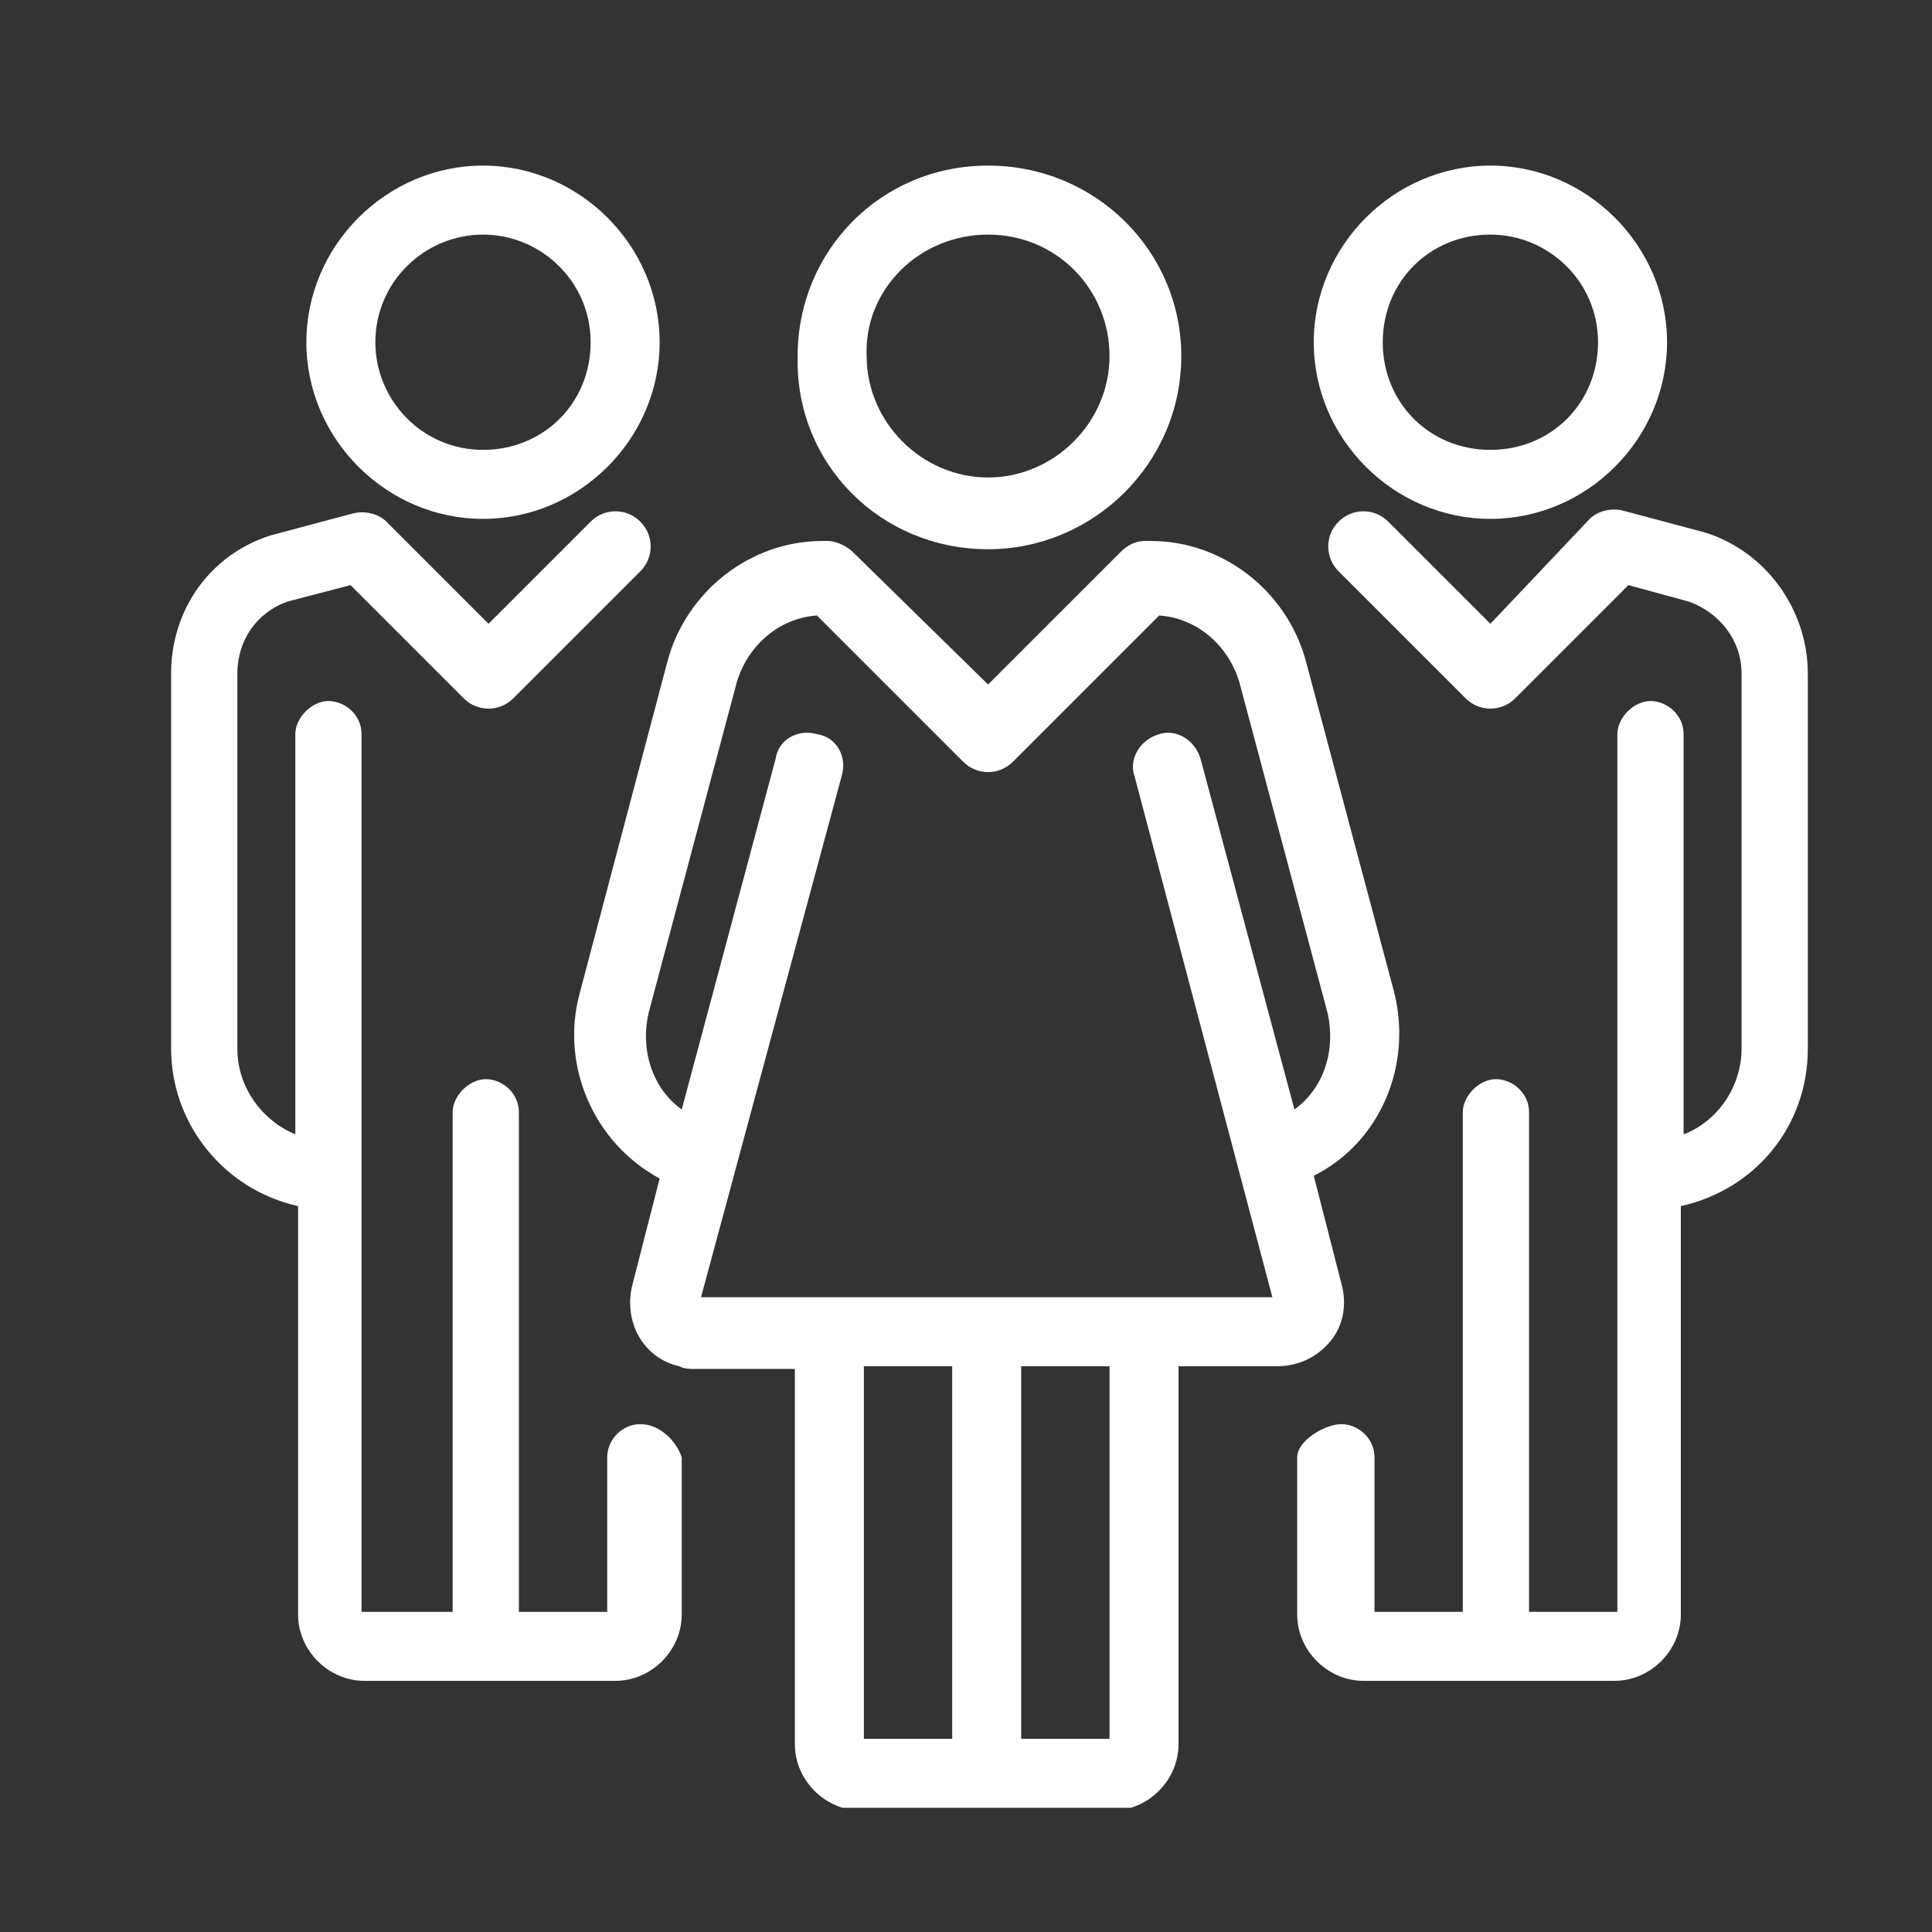 <?xml version="1.0" encoding="utf-8"?>
<!-- Generator: Adobe Illustrator 28.0.0, SVG Export Plug-In . SVG Version: 6.00 Build 0)  -->
<svg version="1.1" id="Layer_1" xmlns="http://www.w3.org/2000/svg" xmlns:xlink="http://www.w3.org/1999/xlink" x="0px" y="0px"
	 viewBox="0 0 70 70" style="enable-background:new 0 0 70 70;" xml:space="preserve">
<rect x="0" y="0" width="70" height="70" fill="#333333" stroke="none"/>
<style type="text/css">
	.st0{fill:none;}
	.st1{clip-path:url(#SVGID_00000155832807043713065280000004347867069079781784_);}
	.st2{fill:#FFFFFF;}
</style>
<rect class="st0" width="70" height="70"/>
<g id="staff">
	<g id="Group_79" transform="translate(6 6)">
		<g>
			<defs>
				<rect id="SVGID_1_" width="59.5" height="59.5"/>
			</defs>
			<clipPath id="SVGID_00000111913056782598070220000015166878127805982910_">
				<use xlink:href="#SVGID_1_"  style="overflow:visible;"/>
			</clipPath>
			<g id="Group_78" style="clip-path:url(#SVGID_00000111913056782598070220000015166878127805982910_);">
				<path id="Path_182" class="st2" d="M29.8,13.9c3.8,0,7-3.1,7-7c0-3.8-3.1-6.9-7-6.9s-6.9,3.1-6.9,6.9
					C22.8,10.8,25.9,13.9,29.8,13.9 M29.8,2.5c2.5,0,4.4,2,4.4,4.4s-2,4.4-4.4,4.4s-4.4-2-4.4-4.4C25.3,4.5,27.3,2.5,29.8,2.5"/>
				<path id="Path_183" class="st2" d="M42.2,42.6c0.5-0.6,0.6-1.4,0.4-2.1l-1-3.9c2.4-1.2,3.6-4,2.9-6.7l-3.2-12
					c-0.7-2.5-3-4.3-5.6-4.3h-0.2c-0.3,0-0.6,0.1-0.9,0.4l-4.8,4.8L24.9,14c-0.2-0.2-0.6-0.4-0.9-0.4h-0.2c-2.6,0-4.9,1.8-5.6,4.3
					L15,30c-0.7,2.6,0.5,5.4,2.9,6.7l-1,3.9c-0.3,1.3,0.4,2.6,1.7,2.9c0.2,0.1,0.4,0.1,0.6,0.1h3.6v13.6c0,1.3,1.1,2.4,2.4,2.4h9.1
					c1.3,0,2.4-1.1,2.4-2.4V43.5h3.6C41,43.5,41.7,43.2,42.2,42.6 M25.3,43.5h3.2V57h-3.2V43.5z M34.2,57H31V43.5h3.2V57z M19.4,41
					l5.1-18.9c0.2-0.7-0.2-1.4-0.9-1.5c-0.7-0.2-1.4,0.2-1.5,0.9l-3.4,12.7c-1.1-0.8-1.5-2.2-1.2-3.5l3.2-12
					c0.4-1.3,1.5-2.3,2.9-2.4l5.3,5.3c0.5,0.5,1.3,0.5,1.8,0l5.3-5.3c1.4,0.1,2.5,1.1,2.9,2.4l3.2,12c0.3,1.3-0.1,2.7-1.2,3.5
					l-3.4-12.7c-0.2-0.7-0.9-1.1-1.5-0.9c-0.7,0.2-1.1,0.9-0.9,1.5L40.1,41H19.4z"/>
				<path id="Path_184" class="st2" d="M55.8,13.3l-3-0.8c-0.4-0.1-0.9,0-1.2,0.3L48,16.6l-3.7-3.7c-0.5-0.5-1.3-0.5-1.8,0
					s-0.5,1.3,0,1.8l4.6,4.6c0.5,0.5,1.3,0.5,1.8,0l4.1-4.1l2.2,0.6c1.1,0.4,1.9,1.4,1.9,2.6V32c0,1.3-0.8,2.6-2.1,3.1V20.6
					c0-0.7-0.6-1.2-1.2-1.2s-1.2,0.6-1.2,1.2v31.8h-3.2V34.3c0-0.7-0.6-1.2-1.2-1.2s-1.2,0.6-1.2,1.2v18.1h-3.2v-5.6
					c0-0.7-0.6-1.2-1.2-1.2S41,46.2,41,46.8v5.7c0,1.3,1.1,2.4,2.4,2.4h9.1c1.3,0,2.4-1.1,2.4-2.4V37.7c2.7-0.6,4.6-2.9,4.6-5.7
					V18.4C59.5,16.1,58,14,55.8,13.3"/>
				<path id="Path_185" class="st2" d="M48,12.8c3.5,0,6.4-2.9,6.4-6.4C54.4,2.9,51.5,0,48,0c-3.5,0-6.4,2.9-6.4,6.4
					C41.6,9.9,44.5,12.8,48,12.8 M48,2.5c2.1,0,3.9,1.7,3.9,3.9s-1.7,3.9-3.9,3.9s-3.9-1.7-3.9-3.9C44.1,4.2,45.8,2.5,48,2.5"/>
				<path id="Path_186" class="st2" d="M11.5,12.8c3.5,0,6.4-2.9,6.4-6.4S15,0,11.5,0S5.1,2.9,5.1,6.4l0,0C5.1,9.9,8,12.8,11.5,12.8
					 M11.5,2.5c2.1,0,3.9,1.7,3.9,3.9s-1.7,3.9-3.9,3.9S7.6,8.5,7.6,6.4C7.6,4.2,9.4,2.5,11.5,2.5"/>
				<path id="Path_187" class="st2" d="M17.2,45.6c-0.7,0-1.2,0.6-1.2,1.2v5.6h-3.2V34.3c0-0.7-0.6-1.2-1.2-1.2s-1.2,0.6-1.2,1.2
					v18.1H7.1V20.6c0-0.7-0.6-1.2-1.2-1.2s-1.2,0.6-1.2,1.2v14.5c-1.2-0.5-2.1-1.7-2.1-3.1V18.4c0-1.2,0.7-2.2,1.8-2.6l2.3-0.6
					l4.1,4.1c0.5,0.5,1.3,0.5,1.8,0l4.6-4.6c0.5-0.5,0.5-1.3,0-1.8s-1.3-0.5-1.8,0l-3.7,3.7l-3.7-3.7c-0.3-0.3-0.8-0.4-1.2-0.3
					l-3,0.8c-2.2,0.7-3.6,2.7-3.6,5V32c0,2.7,1.9,5.1,4.6,5.7v14.8c0,1.3,1.1,2.4,2.4,2.4h9.1c1.3,0,2.4-1.1,2.4-2.4v-5.7
					C18.5,46.2,17.9,45.6,17.2,45.6"/>
			</g>
		</g>
	</g>
</g>
</svg>
